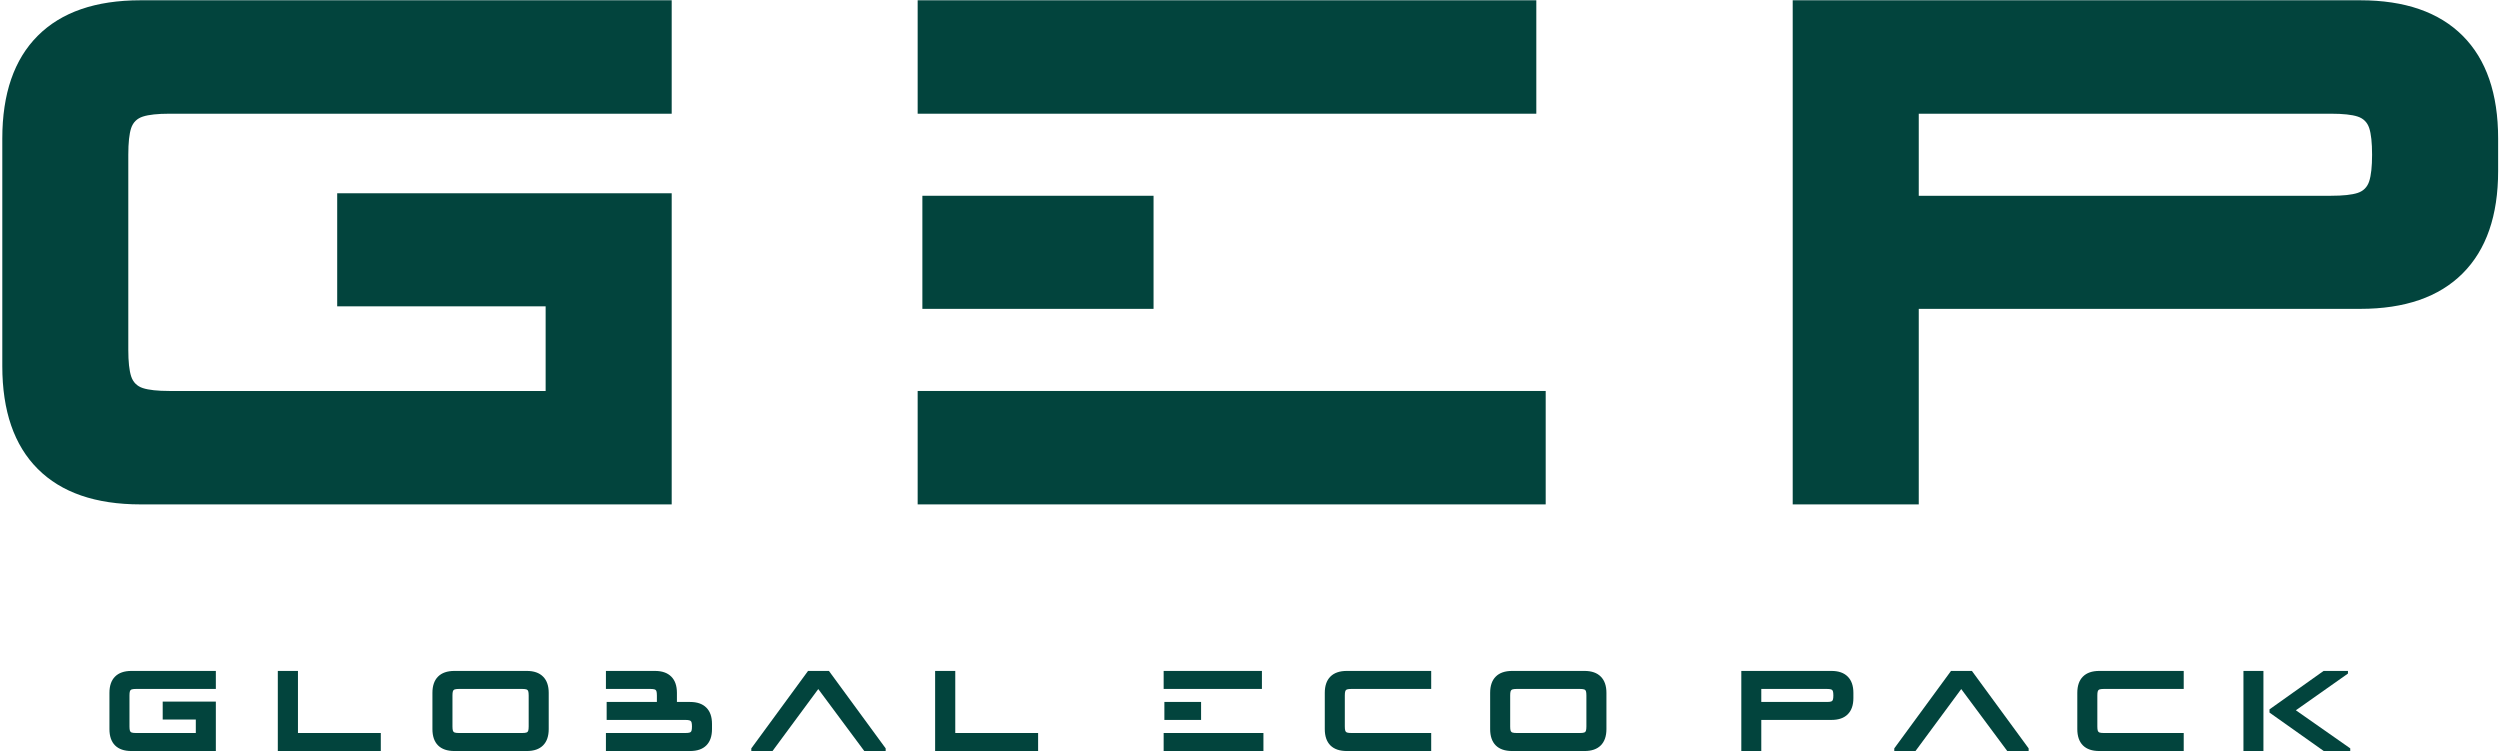 <?xml version="1.0" encoding="UTF-8"?> <svg xmlns="http://www.w3.org/2000/svg" width="928" height="279" viewBox="0 0 928 279" fill="none"><path d="M249.333 0.106V42.211H62.875C58.5 42.211 55.218 42.565 53.041 43.273C50.859 43.981 49.406 45.408 48.687 47.544C47.979 49.685 47.625 52.981 47.625 57.44V129.898C47.625 134.263 47.979 137.534 48.687 139.711C49.406 141.893 50.859 143.346 53.041 144.065C55.218 144.773 58.5 145.127 62.875 145.127H202.541V113.711H125.166V71.752H249.333V187.231H52.166C35.51 187.231 22.797 182.846 14.02 174.065C5.239 165.289 0.854 152.565 0.854 135.898V51.419C0.854 34.768 5.239 22.054 14.02 13.273C22.797 4.497 35.51 0.106 52.166 0.106H249.333Z" fill="#02443D"></path><path d="M342.385 72.669H428.197V114.648H342.385V72.669ZM340.635 187.231V145.127H573.76V187.231H340.635ZM340.635 42.211V0.106H570.281V42.211H340.635Z" fill="#02443D"></path><path d="M665.453 0.106H876.12C892.688 0.106 905.359 4.497 914.141 13.273C922.917 22.054 927.307 34.768 927.307 51.419V63.461C927.307 80.034 922.917 92.705 914.141 101.481C905.359 110.263 892.688 114.648 876.12 114.648H712.245V187.231H665.453V0.106ZM712.245 72.669H865.286C869.745 72.669 873.042 72.315 875.182 71.606C877.318 70.898 878.745 69.455 879.453 67.273C880.161 65.08 880.516 61.804 880.516 57.44C880.516 52.981 880.161 49.685 879.453 47.544C878.745 45.408 877.318 43.981 875.182 43.273C873.042 42.565 869.745 42.211 865.286 42.211H712.245V72.669Z" fill="#02443D"></path><path d="M80.123 249.048V255.736H50.477C49.779 255.736 49.258 255.793 48.915 255.903C48.581 256.017 48.352 256.246 48.227 256.59C48.113 256.923 48.06 257.444 48.06 258.153V269.673C48.06 270.371 48.113 270.892 48.227 271.236C48.352 271.585 48.581 271.814 48.915 271.923C49.258 272.038 49.779 272.09 50.477 272.09H72.686V267.09H60.394V260.423H80.123V278.778H48.79C46.133 278.778 44.107 278.085 42.706 276.694C41.316 275.293 40.623 273.272 40.623 270.632V257.194C40.623 254.559 41.316 252.543 42.706 251.153C44.107 249.751 46.133 249.048 48.79 249.048H80.123Z" fill="#02443D"></path><path d="M103.124 249.048H110.603V272.09H141.353V278.778H103.124V249.048Z" fill="#02443D"></path><path d="M195.559 249.048C198.184 249.048 200.189 249.751 201.58 251.153C202.981 252.543 203.684 254.559 203.684 257.194V270.632C203.684 273.272 202.981 275.293 201.58 276.694C200.189 278.085 198.184 278.778 195.559 278.778H168.684C166.028 278.778 164.001 278.085 162.6 276.694C161.21 275.293 160.517 273.272 160.517 270.632V257.194C160.517 254.559 161.21 252.543 162.6 251.153C164.001 249.751 166.028 249.048 168.684 249.048H195.559ZM167.955 269.673C167.955 270.371 168.007 270.892 168.121 271.236C168.246 271.585 168.475 271.814 168.809 271.923C169.153 272.038 169.673 272.09 170.371 272.09H193.85C194.543 272.09 195.059 272.038 195.392 271.923C195.736 271.814 195.965 271.585 196.08 271.236C196.189 270.892 196.246 270.371 196.246 269.673V258.153C196.246 257.444 196.189 256.923 196.08 256.59C195.965 256.246 195.736 256.017 195.392 255.903C195.059 255.793 194.543 255.736 193.85 255.736H170.371C169.673 255.736 169.153 255.793 168.809 255.903C168.475 256.017 168.246 256.246 168.121 256.59C168.007 256.923 167.955 257.444 167.955 258.153V269.673Z" fill="#02443D"></path><path d="M224.92 278.778V272.09H254.441C255.149 272.09 255.67 272.038 256.003 271.923C256.347 271.814 256.576 271.585 256.691 271.236C256.8 270.892 256.857 270.371 256.857 269.673C256.857 268.981 256.8 268.46 256.691 268.111C256.576 267.767 256.347 267.538 256.003 267.423C255.67 267.298 255.149 267.236 254.441 267.236H225.191V260.569H243.837V258.153C243.837 257.444 243.779 256.923 243.67 256.59C243.555 256.246 243.326 256.017 242.982 255.903C242.633 255.793 242.113 255.736 241.42 255.736H224.92V249.048H243.128C245.753 249.048 247.764 249.751 249.17 251.153C250.571 252.543 251.274 254.559 251.274 257.194V260.569H256.17C258.795 260.569 260.8 261.272 262.191 262.673C263.592 264.064 264.295 266.08 264.295 268.715V270.632C264.295 273.272 263.592 275.293 262.191 276.694C260.8 278.085 258.795 278.778 256.17 278.778H224.92Z" fill="#02443D"></path><path d="M320.823 278.778L303.74 255.778L286.761 278.778H278.886V277.798L299.948 249.048H307.698L328.761 277.798V278.778H320.823Z" fill="#02443D"></path><path d="M347.117 249.048H354.596V272.09H385.346V278.778H347.117V249.048Z" fill="#02443D"></path><path d="M432.217 260.569H445.842V267.236H432.217V260.569ZM431.946 278.778V272.09H468.987V278.778H431.946ZM431.946 255.736V249.048H468.425V255.736H431.946Z" fill="#02443D"></path><path d="M531.26 249.048V255.736H501.614C500.917 255.736 500.396 255.793 500.052 255.903C499.719 256.017 499.489 256.246 499.364 256.59C499.25 256.923 499.198 257.444 499.198 258.153V269.673C499.198 270.371 499.25 270.892 499.364 271.236C499.489 271.585 499.719 271.814 500.052 271.923C500.396 272.038 500.917 272.09 501.614 272.09H531.26V278.778H499.927C497.271 278.778 495.245 278.085 493.844 276.694C492.453 275.293 491.76 273.272 491.76 270.632V257.194C491.76 254.559 492.453 252.543 493.844 251.153C495.245 249.751 497.271 249.048 499.927 249.048H531.26Z" fill="#02443D"></path><path d="M588.183 249.048C590.808 249.048 592.813 249.751 594.204 251.153C595.605 252.543 596.308 254.559 596.308 257.194V270.632C596.308 273.272 595.605 275.293 594.204 276.694C592.813 278.085 590.808 278.778 588.183 278.778H561.308C558.652 278.778 556.625 278.085 555.224 276.694C553.834 275.293 553.141 273.272 553.141 270.632V257.194C553.141 254.559 553.834 252.543 555.224 251.153C556.625 249.751 558.652 249.048 561.308 249.048H588.183ZM560.579 269.673C560.579 270.371 560.631 270.892 560.745 271.236C560.87 271.585 561.099 271.814 561.433 271.923C561.777 272.038 562.297 272.09 562.995 272.09H586.474C587.167 272.09 587.683 272.038 588.016 271.923C588.36 271.814 588.589 271.585 588.704 271.236C588.813 270.892 588.87 270.371 588.87 269.673V258.153C588.87 257.444 588.813 256.923 588.704 256.59C588.589 256.246 588.36 256.017 588.016 255.903C587.683 255.793 587.167 255.736 586.474 255.736H562.995C562.297 255.736 561.777 255.793 561.433 255.903C561.099 256.017 560.87 256.246 560.745 256.59C560.631 256.923 560.579 257.444 560.579 258.153V269.673Z" fill="#02443D"></path><path d="M646.375 249.048H679.833C682.468 249.048 684.484 249.751 685.875 251.153C687.276 252.543 687.979 254.559 687.979 257.194V259.111C687.979 261.751 687.276 263.767 685.875 265.153C684.484 266.543 682.468 267.236 679.833 267.236H653.791V278.778H646.375V249.048ZM653.791 260.569H678.125C678.833 260.569 679.354 260.517 679.687 260.403C680.031 260.293 680.26 260.064 680.375 259.715C680.484 259.371 680.541 258.85 680.541 258.153C680.541 257.444 680.484 256.923 680.375 256.59C680.26 256.246 680.031 256.017 679.687 255.903C679.354 255.793 678.833 255.736 678.125 255.736H653.791V260.569Z" fill="#02443D"></path><path d="M745.094 278.778L728.01 255.778L711.031 278.778H703.156V277.798L724.219 249.048H731.969L753.031 277.798V278.778H745.094Z" fill="#02443D"></path><path d="M810.596 249.048V255.736H780.95C780.252 255.736 779.731 255.793 779.387 255.903C779.054 256.017 778.825 256.246 778.7 256.59C778.585 256.923 778.533 257.444 778.533 258.153V269.673C778.533 270.371 778.585 270.892 778.7 271.236C778.825 271.585 779.054 271.814 779.387 271.923C779.731 272.038 780.252 272.09 780.95 272.09H810.596V278.778H779.262C776.606 278.778 774.58 278.085 773.179 276.694C771.788 275.293 771.096 273.272 771.096 270.632V257.194C771.096 254.559 771.788 252.543 773.179 251.153C774.58 249.751 776.606 249.048 779.262 249.048H810.596Z" fill="#02443D"></path><path d="M832.768 249.048H840.185V278.778H832.768V249.048ZM842.435 264.507V263.319L862.518 249.048H871.56V250.028L852.226 263.653L872.414 277.798V278.778H862.581L842.435 264.507Z" fill="#02443D"></path></svg> 
